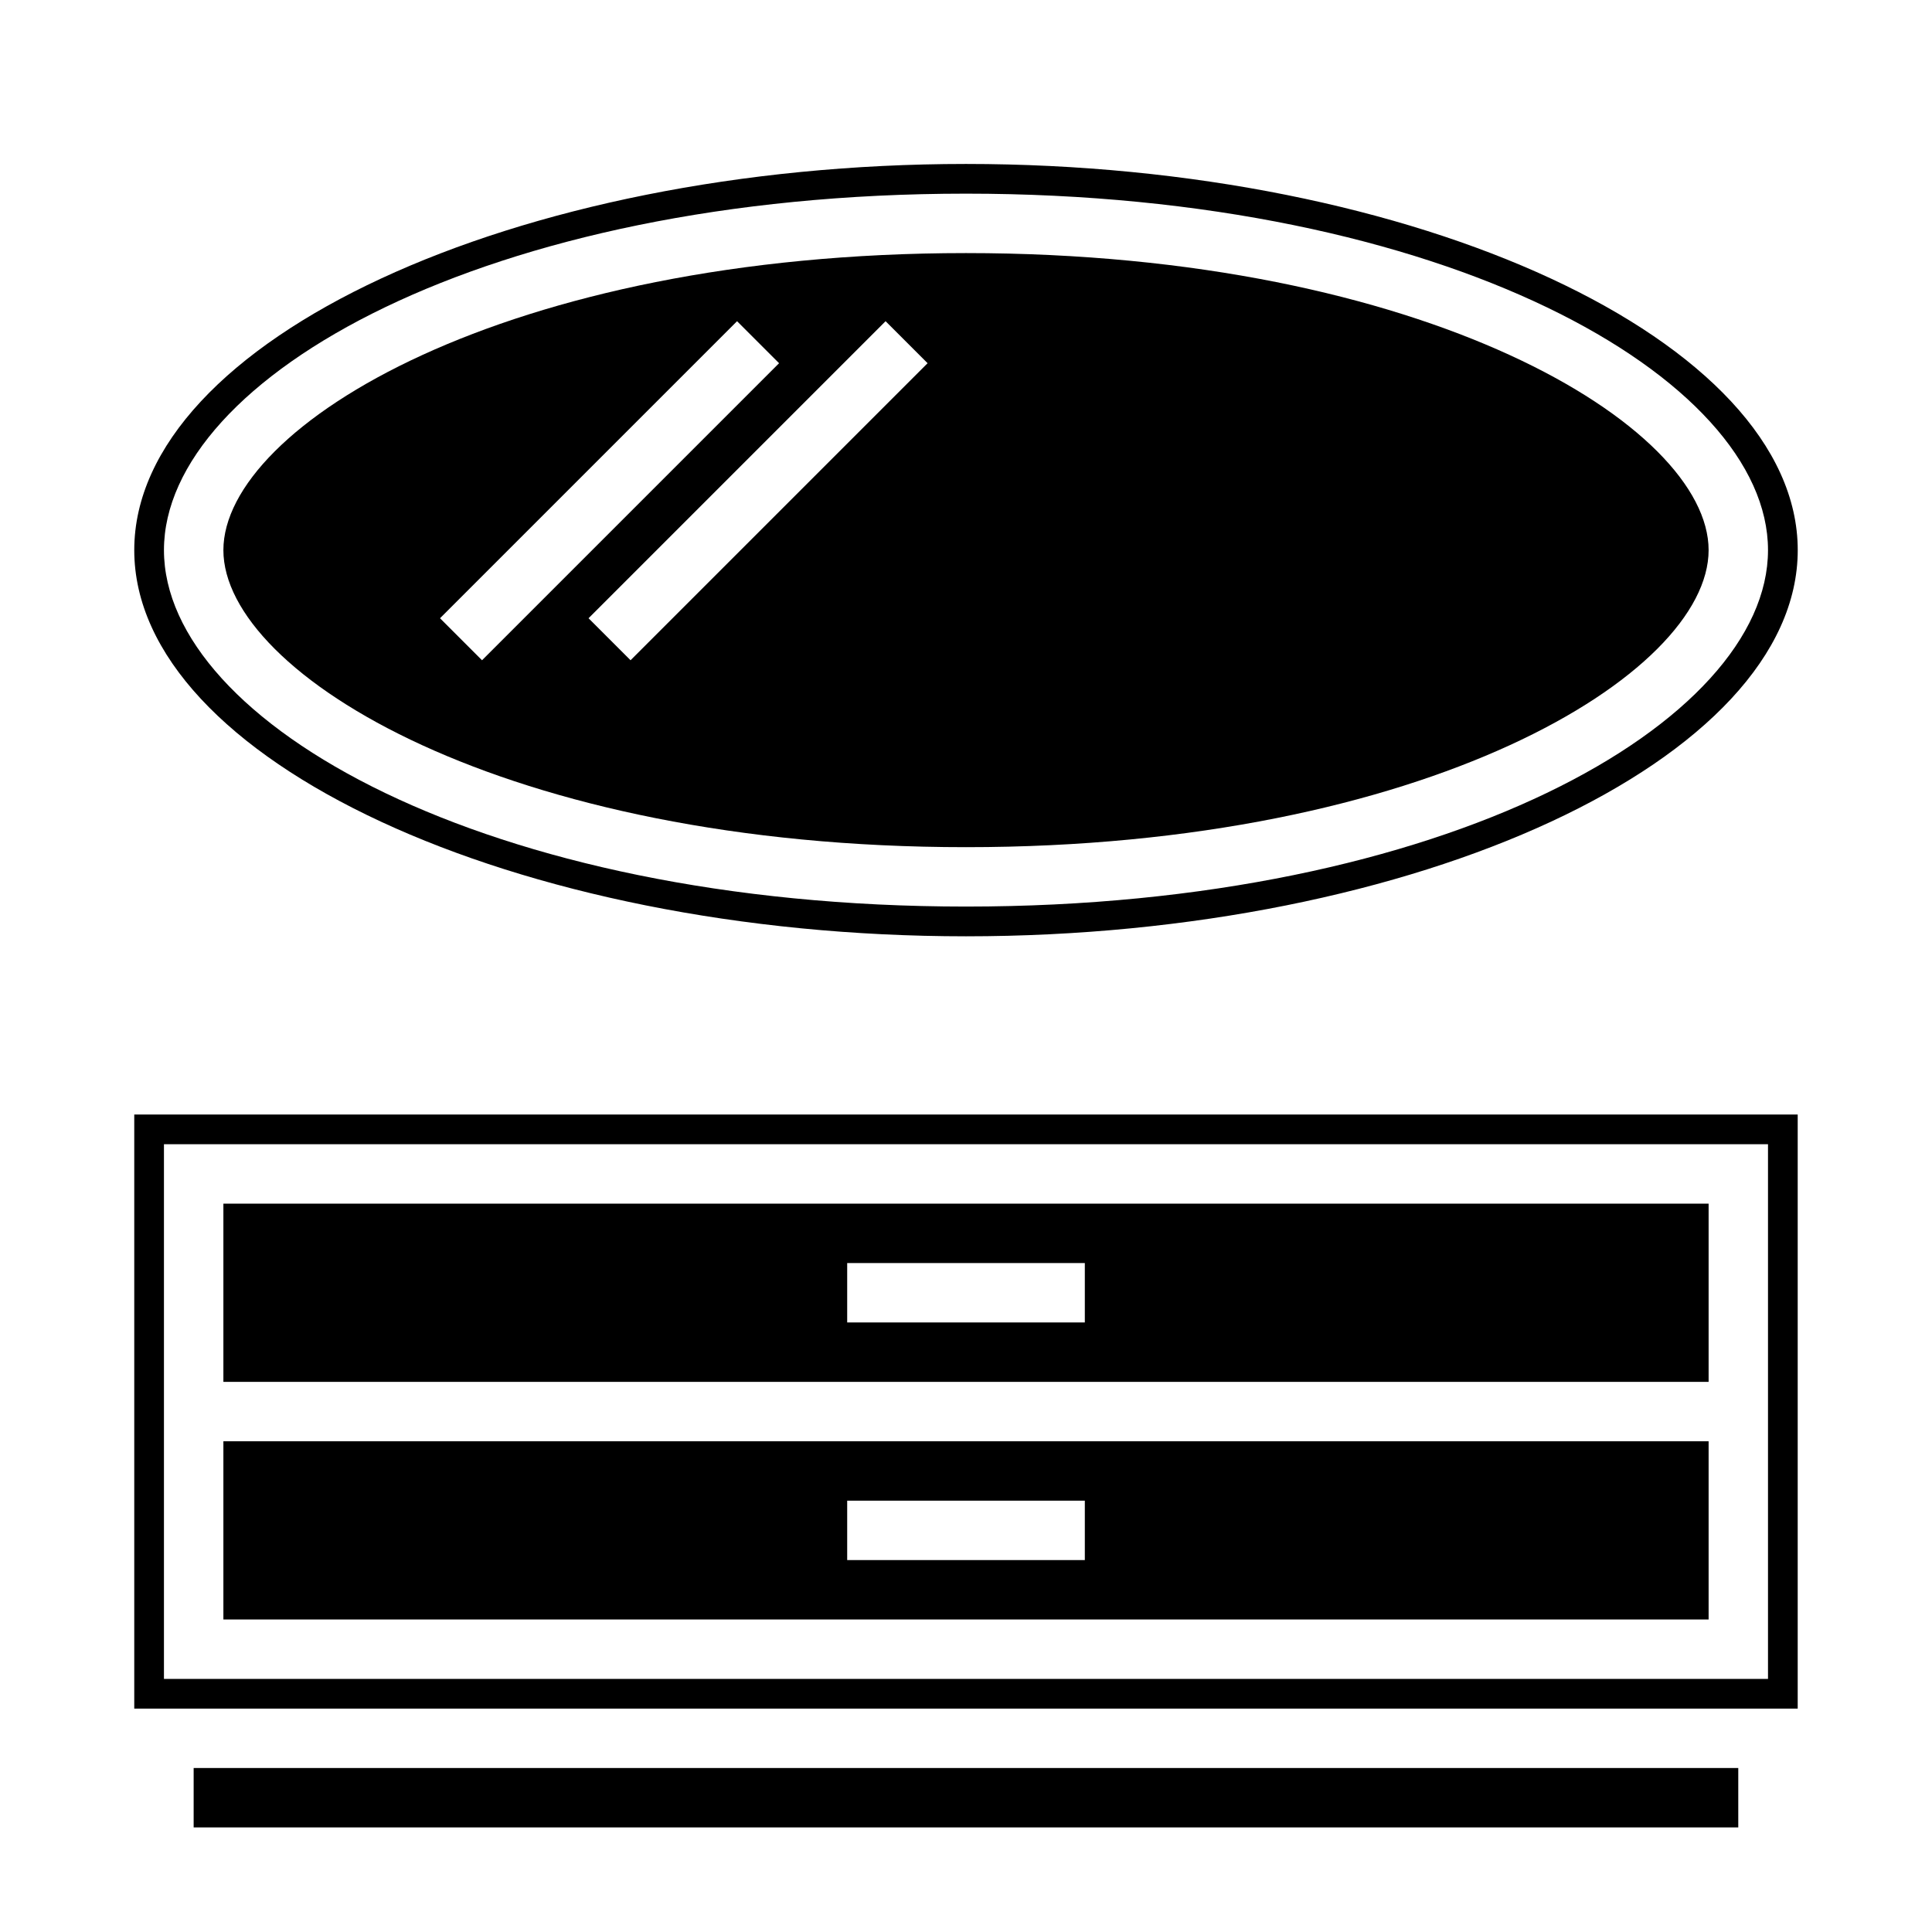 <?xml version="1.0" encoding="UTF-8"?>
<!-- Uploaded to: ICON Repo, www.svgrepo.com, Generator: ICON Repo Mixer Tools -->
<svg fill="#000000" width="800px" height="800px" version="1.1" viewBox="144 144 512 512" xmlns="http://www.w3.org/2000/svg">
 <g>
  <path d="m596.8 462.98h-393.6v47.23h393.6zm-165.31 31.484h-62.977v-15.742h62.977z"/>
  <path d="m195.32 612.54h409.34v15.742h-409.34z"/>
  <path d="m596.8 525.95h-393.6v47.23l393.6 0.004zm-165.31 31.488h-62.977v-15.742h62.977z"/>
  <path d="m620.41 439.36h-440.83v157.44h440.83zm-7.871 149.57h-425.09v-141.7h425.09z"/>
  <path d="m400 211.07c-121.93 0-196.8 45.848-196.8 78.719 0 32.875 74.871 78.719 196.8 78.719s196.8-45.848 196.8-78.719c0-32.871-74.871-78.719-196.8-78.719zm-139.39 96.77 78.719-78.719 11.133 11.133-78.719 78.719zm50.492 11.133-11.133-11.133 78.719-78.719 11.133 11.133z"/>
  <path d="m400 187.45c-119.48 0-220.42 46.863-220.42 102.34 0 55.477 100.93 102.34 220.42 102.34 119.48 0 220.42-46.863 220.42-102.34-0.004-55.473-100.94-102.34-220.42-102.34zm0 196.8c-127.14 0-212.55-48.805-212.55-94.465 0-45.656 85.406-94.465 212.55-94.465s212.54 48.848 212.54 94.465c0 45.621-85.402 94.465-212.54 94.465z"/>
 </g>
</svg>